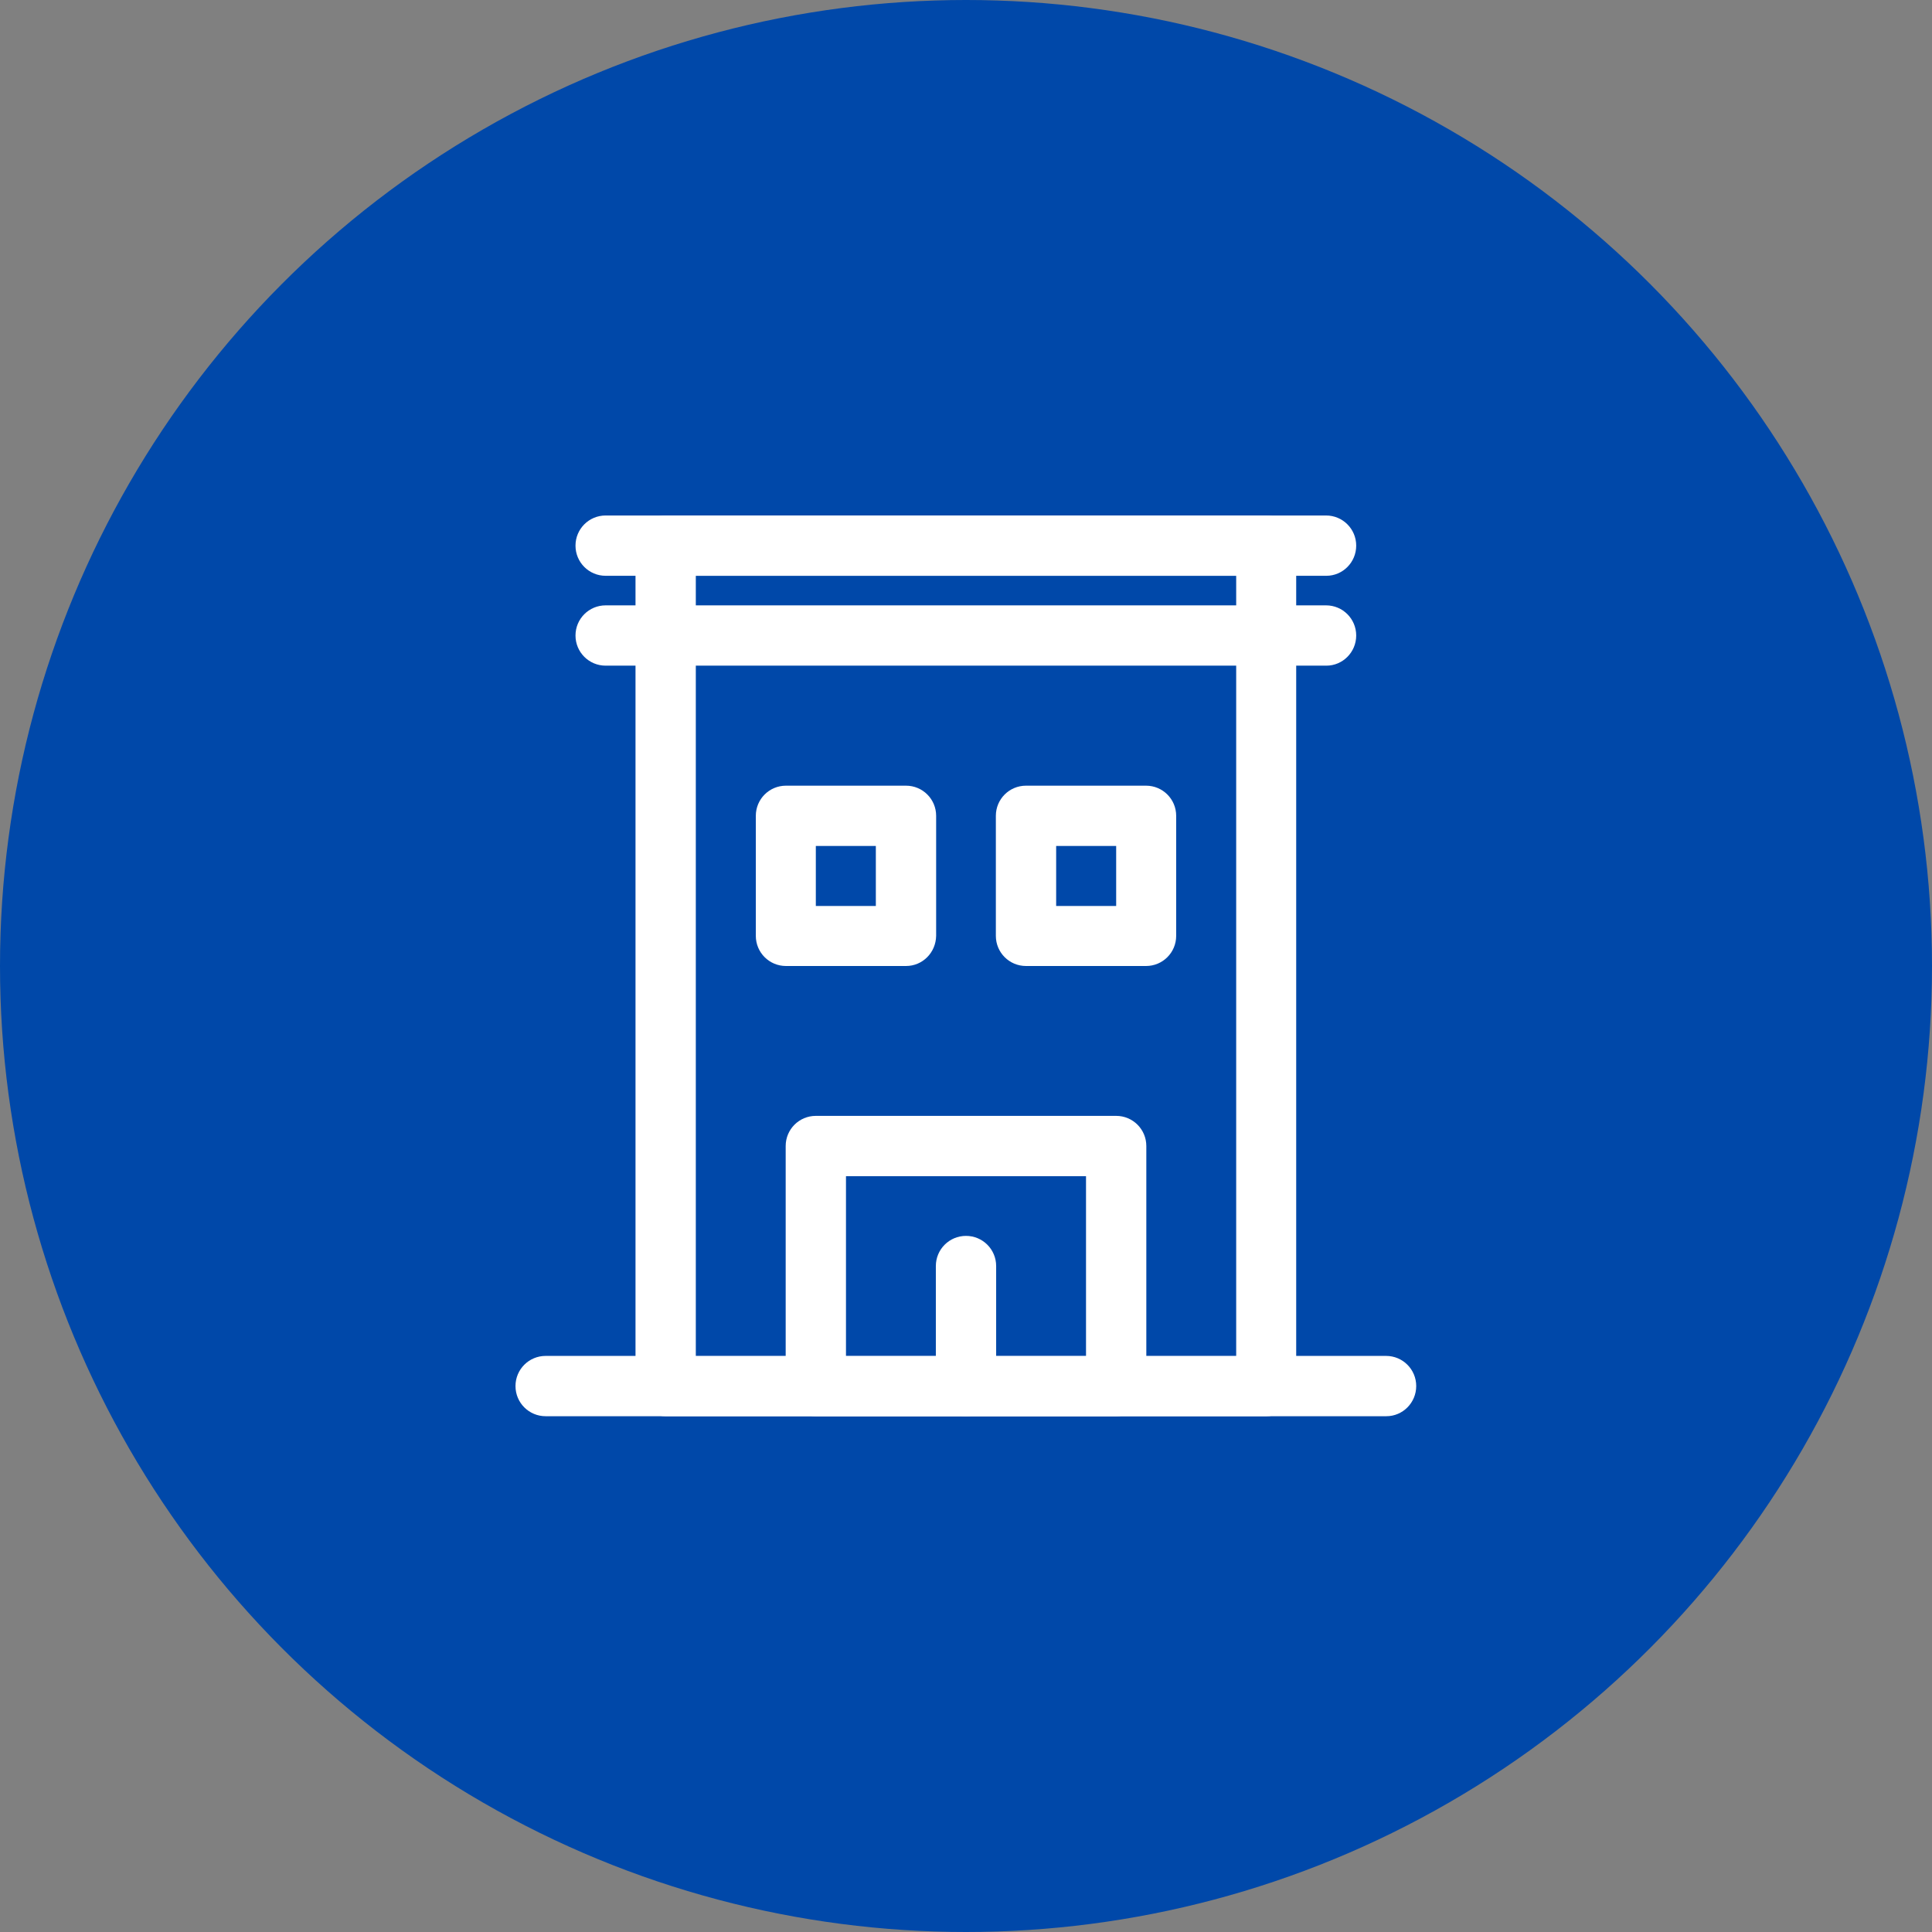 <?xml version="1.0" encoding="utf-8"?>
<!-- Generator: Adobe Illustrator 23.0.0, SVG Export Plug-In . SVG Version: 6.00 Build 0)  -->
<svg version="1.1" id="레이어_1" xmlns="http://www.w3.org/2000/svg" xmlns:xlink="http://www.w3.org/1999/xlink" x="0px"
	 y="0px" viewBox="0 0 66 66" style="enable-background:new 0 0 66 66;" xml:space="preserve">
<rect x="0" y="0" width="66" height="66" fill="#808080" stroke="none"/>
<style type="text/css">
	.st0{fill:#0048A9;}
	.st1{fill:#FFFFFF;}
</style>
<g>
	<g>
		<circle class="st0" cx="33" cy="33" r="33"/>
	</g>
	<g>
		<path class="st1" d="M43.26,48.38H22.74c-0.57,0-1.03-0.46-1.03-1.03V18.64c0-0.57,0.46-1.03,1.03-1.03h20.51
			c0.57,0,1.03,0.46,1.03,1.03v28.71C44.28,47.92,43.82,48.38,43.26,48.38 M23.77,46.33h18.46V19.67H23.77V46.33z"/>
		<path class="st1" d="M47.36,48.38H18.64c-0.57,0-1.03-0.46-1.03-1.03c0-0.57,0.46-1.03,1.03-1.03h28.71
			c0.57,0,1.03,0.46,1.03,1.03C48.38,47.92,47.92,48.38,47.36,48.38"/>
		<path class="st1" d="M45.31,19.67H20.69c-0.57,0-1.03-0.46-1.03-1.03s0.46-1.03,1.03-1.03h24.61c0.57,0,1.03,0.46,1.03,1.03
			S45.87,19.67,45.31,19.67"/>
		<path class="st1" d="M45.31,22.74H20.69c-0.57,0-1.03-0.46-1.03-1.03s0.46-1.03,1.03-1.03h24.61c0.57,0,1.03,0.46,1.03,1.03
			S45.87,22.74,45.31,22.74"/>
		<path class="st1" d="M38.13,48.38H27.87c-0.57,0-1.03-0.46-1.03-1.03v-8.2c0-0.57,0.46-1.03,1.03-1.03h10.26
			c0.57,0,1.03,0.46,1.03,1.03v8.2C39.15,47.92,38.69,48.38,38.13,48.38 M28.9,46.33h8.2v-6.15h-8.2V46.33z"/>
		<path class="st1" d="M39.15,33h-4.1c-0.57,0-1.03-0.46-1.03-1.03v-4.1c0-0.57,0.46-1.03,1.03-1.03h4.1c0.57,0,1.03,0.46,1.03,1.03
			v4.1C40.18,32.54,39.72,33,39.15,33 M36.08,30.95h2.05V28.9h-2.05V30.95z"/>
		<path class="st1" d="M30.95,33h-4.1c-0.57,0-1.03-0.46-1.03-1.03v-4.1c0-0.57,0.46-1.03,1.03-1.03h4.1c0.57,0,1.03,0.46,1.03,1.03
			v4.1C31.97,32.54,31.52,33,30.95,33 M27.87,30.95h2.05V28.9h-2.05V30.95z"/>
		<path class="st1" d="M33,48.38c-0.57,0-1.03-0.46-1.03-1.03v-4.1c0-0.57,0.46-1.03,1.03-1.03s1.03,0.46,1.03,1.03v4.1
			C34.03,47.92,33.57,48.38,33,48.38"/>
	</g>
</g>
</svg>
